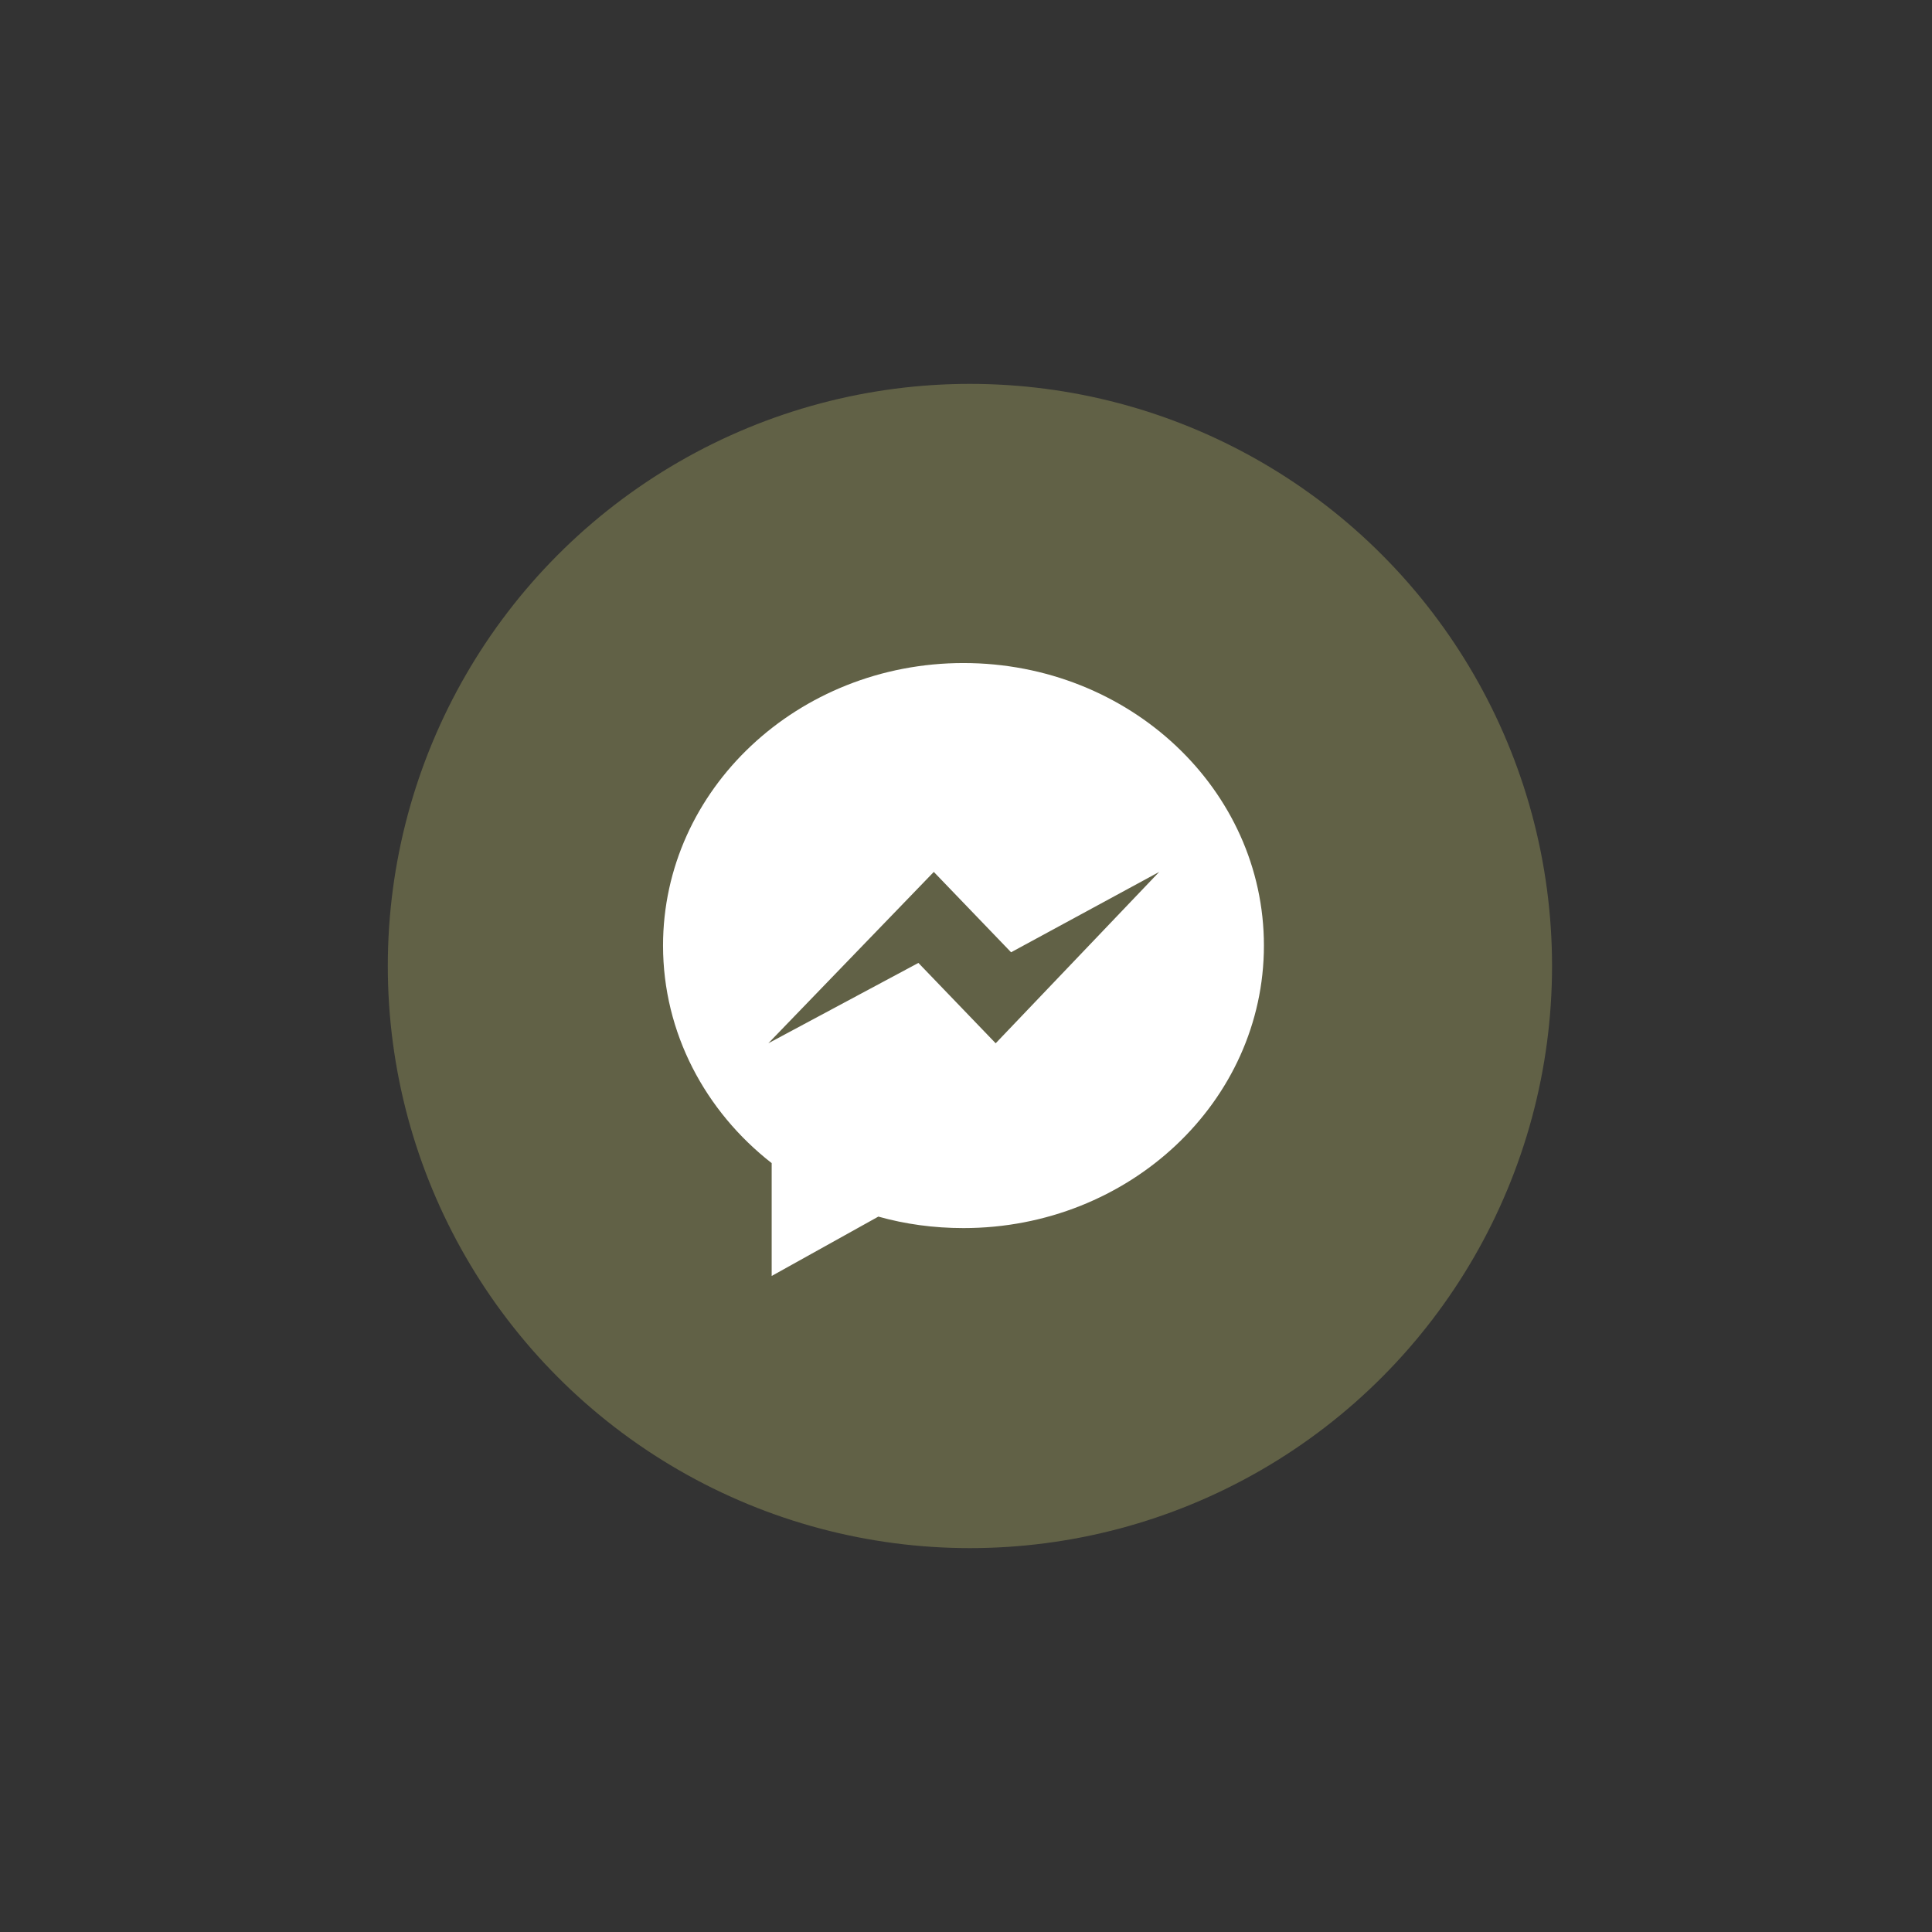 <?xml version="1.0" encoding="UTF-8"?><svg id="a" xmlns="http://www.w3.org/2000/svg" viewBox="0 0 69 69"><rect x="0" y="0" width="69" height="69" fill="#333333" stroke="none"/><defs><style>.b{fill:#fff;}.c{fill:#616146;}</style></defs><circle class="c" cx="34.64" cy="34.5" r="20.79"/><path class="b" d="M34.41,23.68c-5.92,0-10.73,4.52-10.73,10.09,0,3.12,1.51,5.92,3.88,7.77v4.03l3.81-2.12c.96,.27,1.98,.41,3.04,.41,5.92,0,10.73-4.52,10.73-10.09s-4.8-10.09-10.73-10.09Zm1.15,13.58l-2.76-2.87-5.36,2.87,5.91-6.12,2.76,2.87,5.29-2.87-5.84,6.12Z"/></svg>